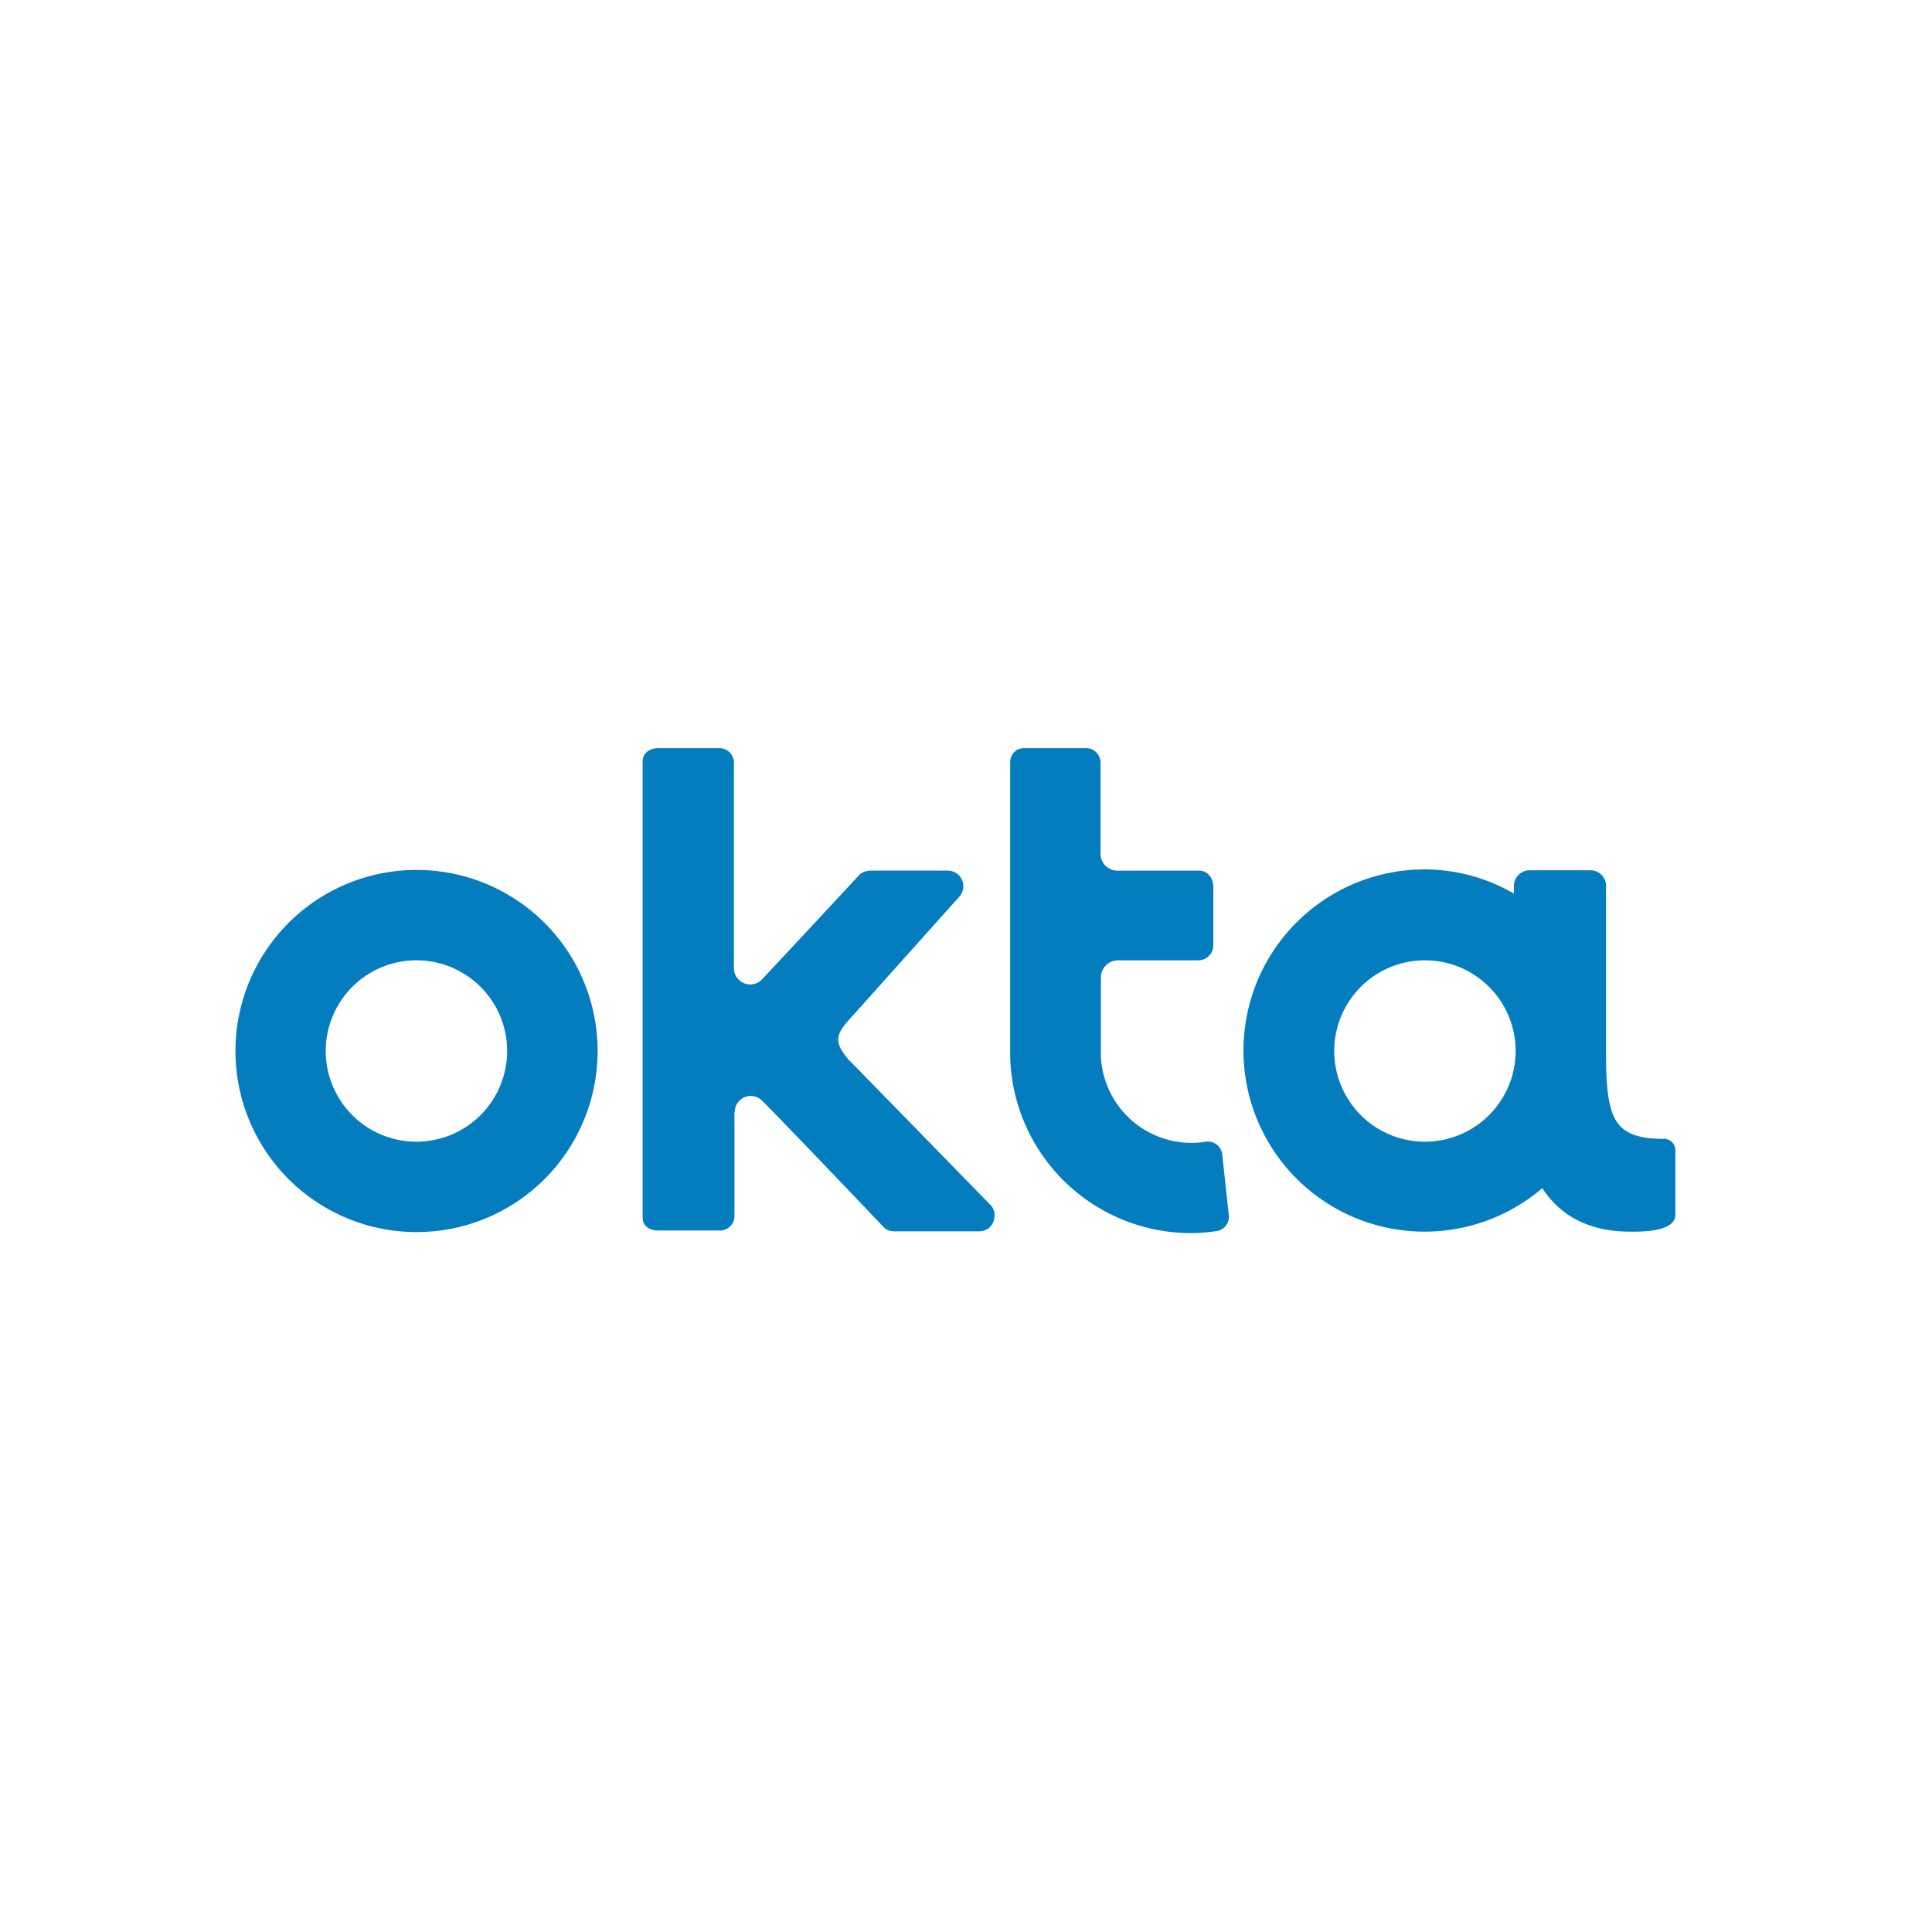 <svg id="Layer_1" data-name="Layer 1" xmlns="http://www.w3.org/2000/svg" viewBox="0 0 400 400"><defs><style>.cls-1{fill:#047dbf;}</style></defs><g id="g17005"><g id="g16999"><g id="g16993"><path id="path16991" class="cls-1" d="M86.24,180.11a37.49,37.49,0,1,0,37.49,37.49,37.47,37.47,0,0,0-37.49-37.49Zm0,56.27A18.78,18.78,0,1,1,105,217.6,18.8,18.8,0,0,1,86.24,236.38Z"/></g><path id="path16995" class="cls-1" d="M152.13,230.2a3.31,3.31,0,0,1,5.67-2.31c9.39,9.54,24.89,25.94,25,26a2.62,2.62,0,0,0,1.34.9,5.41,5.41,0,0,0,1.64.14h16.92c3.05,0,4-3.5,2.53-5.29l-28-28.69-1.5-1.5c-3.2-3.8-2.83-5.29.82-9.16l22.22-24.82a3.24,3.24,0,0,0-2.61-5.22H180.75a4.59,4.59,0,0,0-1.49.15,2.86,2.86,0,0,0-1.49.89c-.07.08-12.37,13.34-20,21.47a3.37,3.37,0,0,1-5.82-2.31V157.9a3,3,0,0,0-3.2-3H136.25c-2.16,0-3.2,1.41-3.2,2.68V252c0,2.16,1.79,2.76,3.28,2.76h12.52a3,3,0,0,0,3.21-2.83V230.2Z"/><path id="path16997" class="cls-1" d="M254.4,251.52,253.05,239a3,3,0,0,0-3.5-2.61,19,19,0,0,1-2.91.23,18.8,18.8,0,0,1-18.71-17.74v-16.4a3.54,3.54,0,0,1,3.51-3.65h16.77a3.14,3.14,0,0,0,3-3.21V183.76c0-2.31-1.49-3.5-2.83-3.5H231.44a3.49,3.49,0,0,1-3.58-3.36v-19a3,3,0,0,0-3.2-3H212.21a2.85,2.85,0,0,0-3.06,2.9v61.05a37.46,37.46,0,0,0,37.49,36.45,35.65,35.65,0,0,0,5-.38A3,3,0,0,0,254.4,251.52Z"/></g><g id="g17003"><path id="path17001" class="cls-1" d="M344.73,235.79c-10.58,0-12.22-3.8-12.22-18V183.39a3.22,3.22,0,0,0-3.28-3.21H316.71a3.29,3.29,0,0,0-3.28,3.21V185A37,37,0,0,0,294.94,180a37.5,37.5,0,1,0,24.38,66c3.5,5.37,9.17,8.94,18,9,1.5,0,9.55.3,9.55-3.5V238.17a2.37,2.37,0,0,0-2.17-2.38Zm-49.71.59A18.78,18.78,0,1,1,313.8,217.6,18.8,18.8,0,0,1,295,236.38Z"/></g></g></svg>